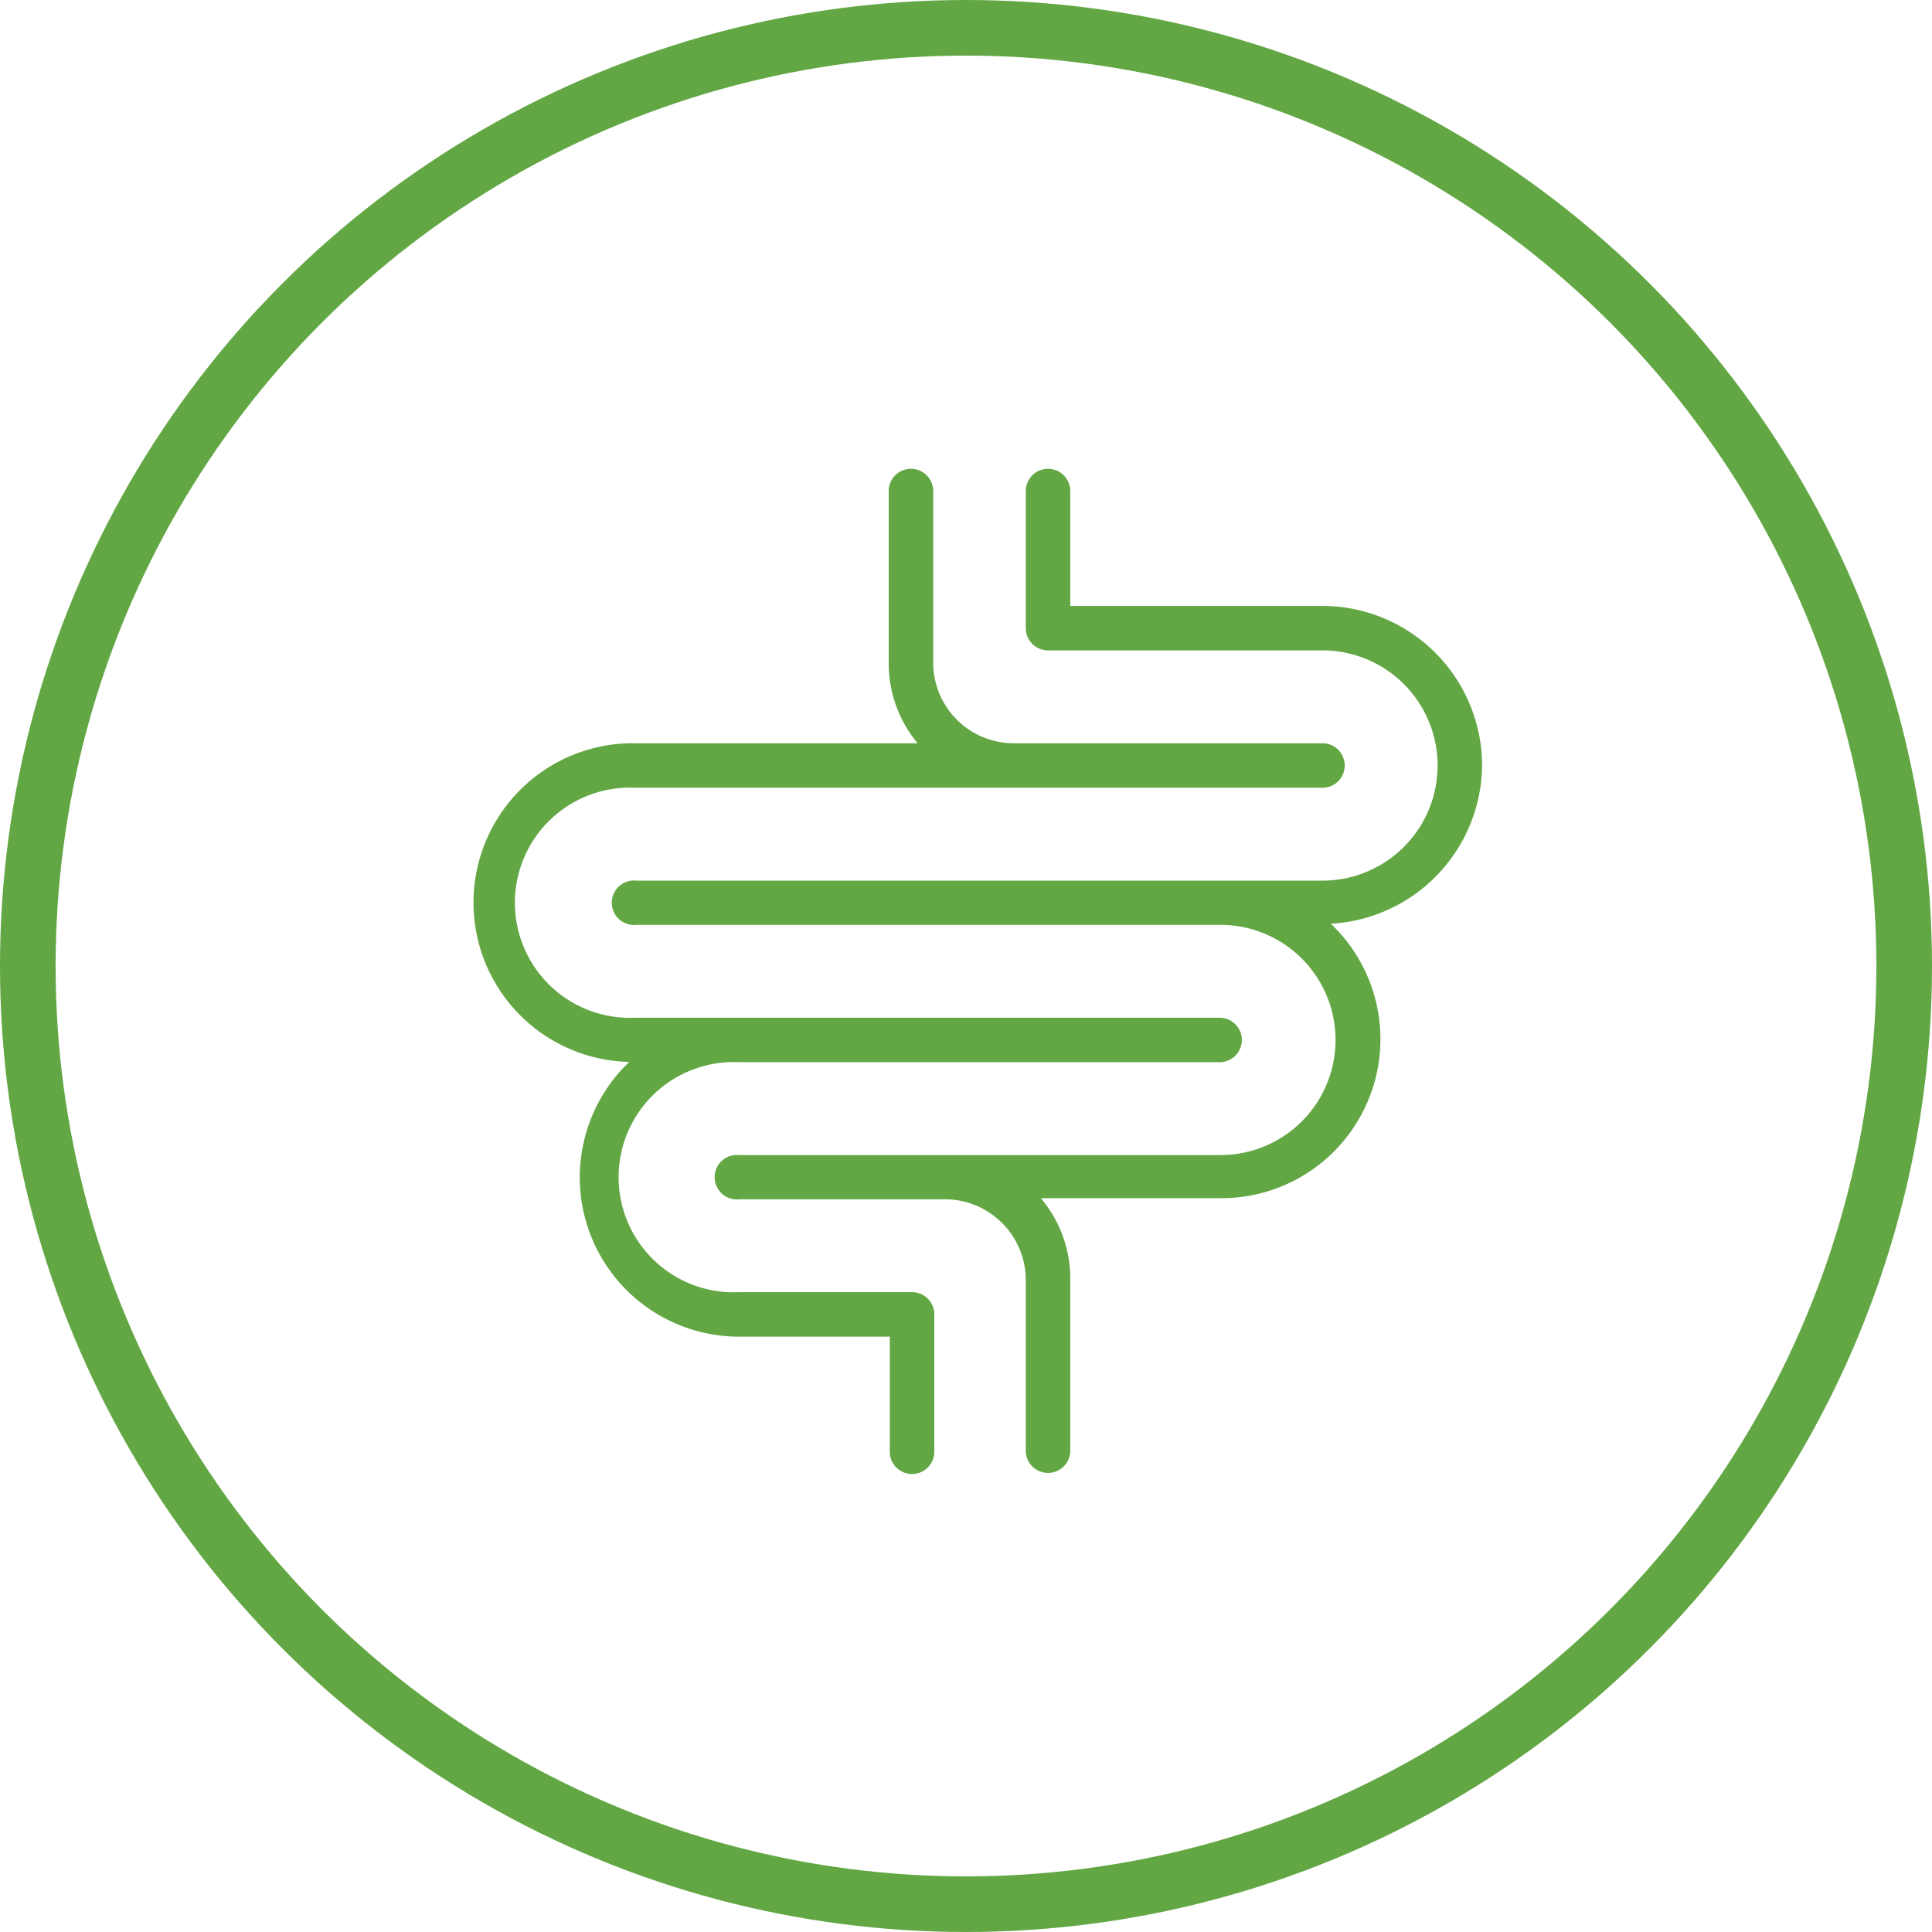 <svg xmlns="http://www.w3.org/2000/svg" viewBox="0 0 69.48 69.48" xmlns:v="https://vecta.io/nano"><circle cx="34.74" cy="34.74" r="33.74" fill="none" stroke="#62a744" stroke-width="2"/><path d="M32.76 46.47h-6.17a4.14 4.14 0 1 1 0-8.27h17.27a.8.8 0 0 0 0-1.6h-21a4.14 4.14 0 1 1 0-8.27h24.7a.8.8 0 0 0 0-1.6h-11.1a2.9 2.9 0 0 1-2.9-2.9v-6.17a.8.8 0 1 0-1.6 0v6.17a4.5 4.5 0 0 0 1.04 2.9H22.89a5.731 5.731 0 0 0-.26 11.46 5.73 5.73 0 0 0 4 9.88H32v4.14a.8.8 0 0 0 1.6 0v-4.94a.8.8 0 0 0-.84-.8zM53.3 27.53a5.75 5.75 0 0 0-5.74-5.74h-9.07v-4.13a.8.8 0 1 0-1.6 0v4.93a.8.8 0 0 0 .8.8h9.87a4.14 4.14 0 0 1 0 8.28H22.89a.8.8 0 1 0 0 1.59h21a4.14 4.14 0 0 1 0 8.28h-17.3a.8.8 0 1 0 0 1.59H34A2.91 2.91 0 0 1 36.89 46v6.17a.8.8 0 0 0 1.6 0V46a4.47 4.47 0 0 0-1.06-2.91h6.43a5.72 5.72 0 0 0 4-9.87 5.76 5.76 0 0 0 5.44-5.69z" fill="#62a744"/></svg>